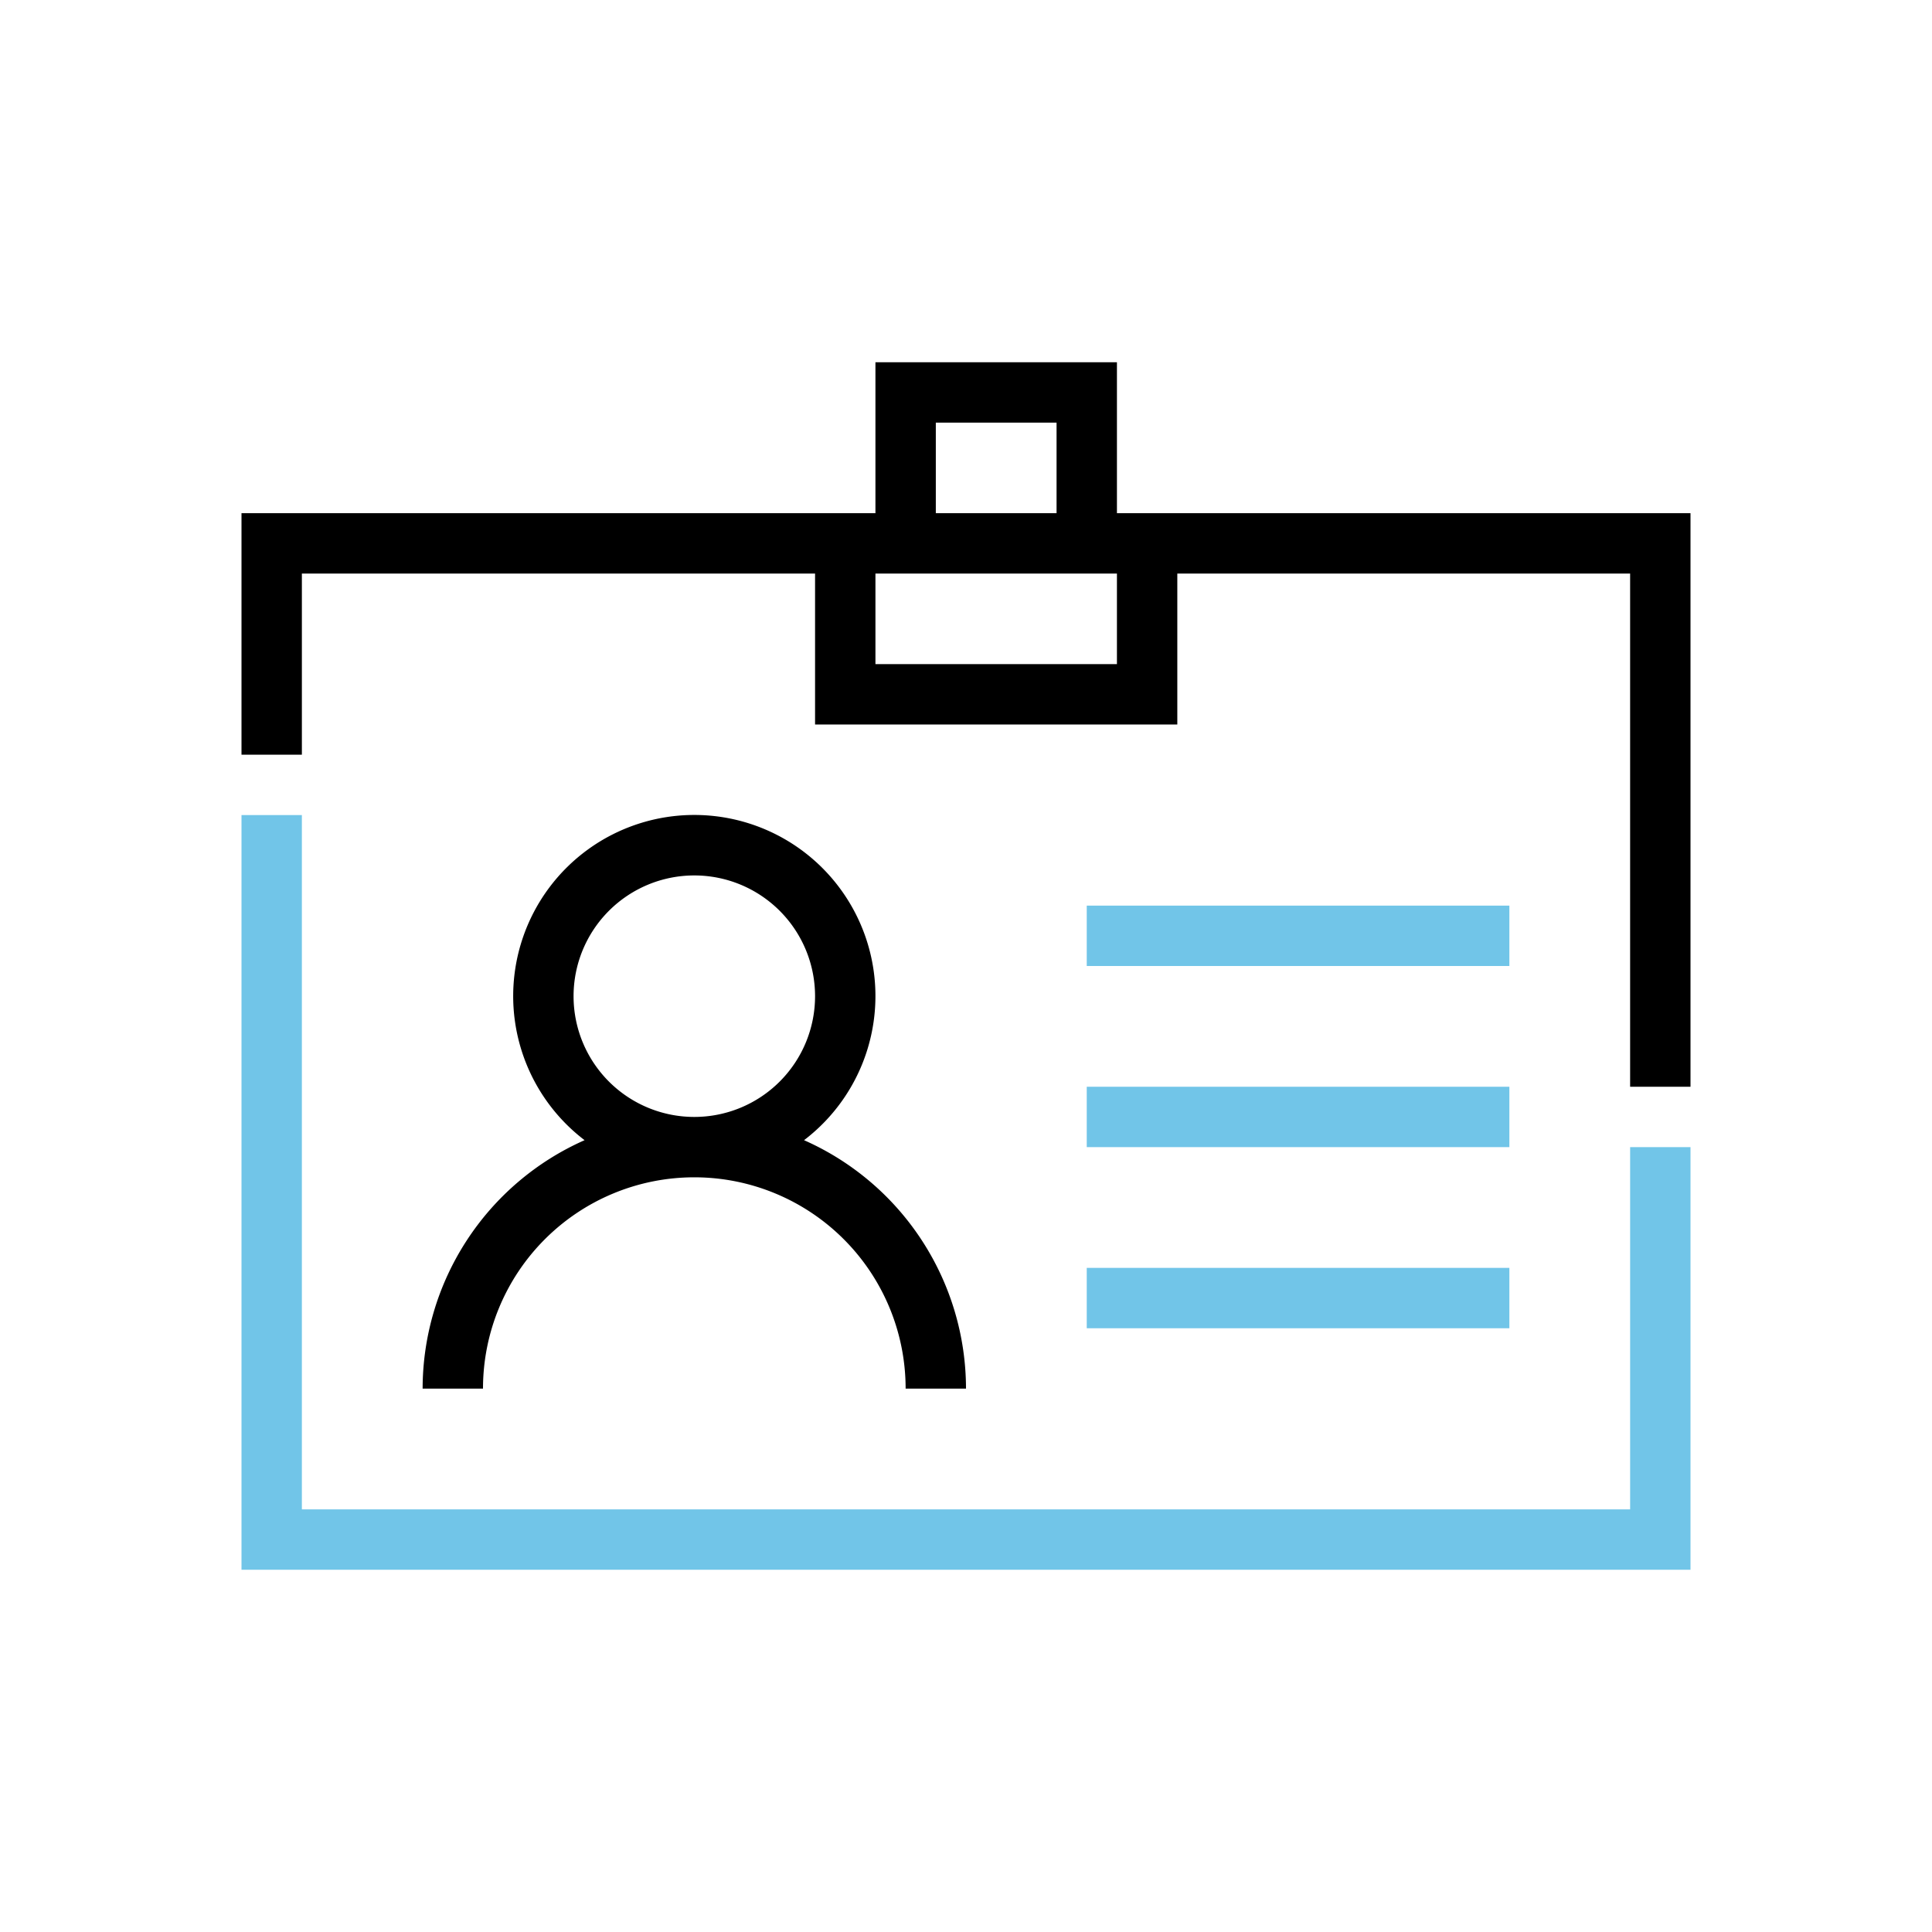 <svg id="id-badge" xmlns="http://www.w3.org/2000/svg" xmlns:xlink="http://www.w3.org/1999/xlink" width="64" height="64" viewBox="0 0 64 64">
  <defs>
    <clipPath id="clip-path">
      <rect id="Rectangle_199" data-name="Rectangle 199" width="64" height="64" fill="none"/>
    </clipPath>
  </defs>
  <g id="Group_3553" data-name="Group 3553" clip-path="url(#clip-path)">
    <path id="Path_8260" data-name="Path 8260" d="M68.635,118.77a6,6,0,1,0-7.27,0A9.011,9.011,0,0,0,56,127h2a7,7,0,0,1,14,0h2a9.011,9.011,0,0,0-5.365-8.23M61,114a4,4,0,1,1,4,4,4,4,0,0,1-4-4" transform="translate(-42 -81)"/>
    <path id="Path_8261" data-name="Path 8261" d="M80,133H32V108h2v23H78V119h2Z" transform="translate(-24 -81)" fill="#71c5e8"/>
    <rect id="Rectangle_196" data-name="Rectangle 196" width="14" height="2" transform="translate(36 36)" fill="#71c5e8"/>
    <rect id="Rectangle_197" data-name="Rectangle 197" width="14" height="2" transform="translate(36 30)" fill="#71c5e8"/>
    <rect id="Rectangle_198" data-name="Rectangle 198" width="14" height="2" transform="translate(36 42)" fill="#71c5e8"/>
    <path id="Path_8262" data-name="Path 8262" d="M63,53H61V48H53v5H32v8h2V55H51v5H63V55H78V72h2V53Zm-8-3h4v3H55Zm6,8H53V55h8Z" transform="translate(-24 -36)"/>
  </g>
</svg>
